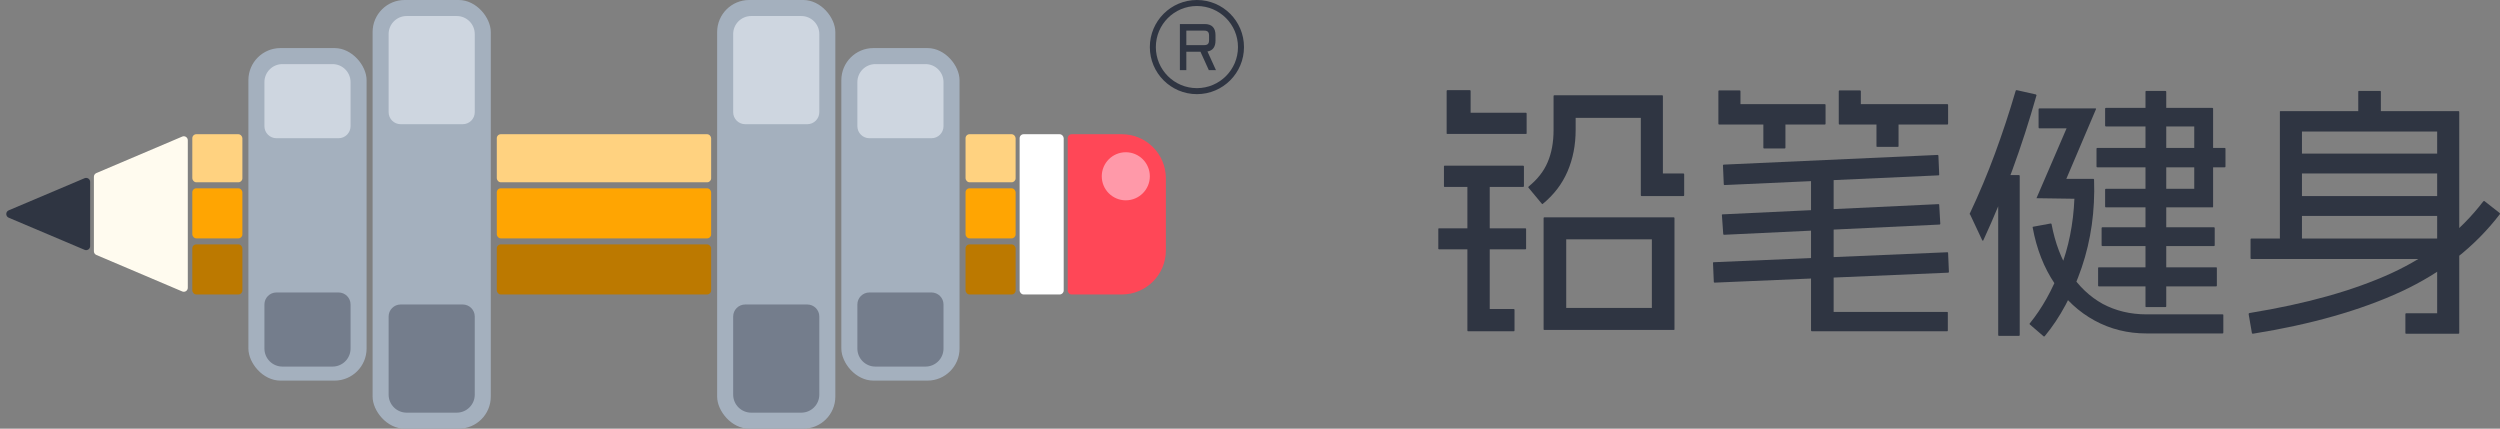 <svg width="1248" height="214" viewBox="0 0 1248 214" fill="none" xmlns="http://www.w3.org/2000/svg">
<rect x="0" y="0" width="1248" height="214" fill="#808080" stroke="none"/>
<path d="M770.565 108.882C770.565 108.614 770.7 108.48 770.969 108.48H835.499C835.768 108.48 835.902 108.614 835.902 108.882V164.444C835.902 164.622 835.768 164.712 835.499 164.712H770.969C770.7 164.712 770.565 164.622 770.565 164.444V108.882ZM824.609 119.484H781.858V153.707H824.609V119.484ZM743.409 88.08C743.588 88.08 743.678 88.17 743.678 88.349V154.244H755.643C755.912 154.244 756.046 154.378 756.046 154.646V164.98C756.046 165.249 755.912 165.383 755.643 165.383H732.923C732.654 165.383 732.519 165.249 732.519 164.98V88.349C732.519 88.17 732.654 88.08 732.923 88.08H743.409ZM761.424 113.982C761.692 113.982 761.827 114.071 761.827 114.25V124.182C761.827 124.361 761.692 124.45 761.424 124.45H718.403C718.134 124.45 718 124.361 718 124.182V114.25C718 114.071 718.134 113.982 718.403 113.982H761.424ZM760.348 82.712C760.617 82.712 760.751 82.846 760.751 83.115V92.912C760.751 93.18 760.617 93.314 760.348 93.314H721.092C720.913 93.314 720.823 93.18 720.823 92.912V83.115C720.823 82.846 720.913 82.712 721.092 82.712H760.348ZM733.729 45C733.998 45 734.133 45.134 734.133 45.403V56.273H761.692C761.961 56.273 762.096 56.407 762.096 56.676V66.607C762.096 66.786 761.961 66.876 761.692 66.876H722.571C722.481 66.876 722.392 66.876 722.302 66.876C722.212 66.786 722.168 66.697 722.168 66.607V45.403C722.168 45.134 722.302 45 722.571 45H733.729ZM829.718 47.55C829.987 47.55 830.121 47.684 830.121 47.953V86.604H840.339C840.608 86.604 840.742 86.738 840.742 87.007V97.475C840.742 97.743 840.608 97.877 840.339 97.877H819.501C819.232 97.877 819.097 97.743 819.097 97.475V58.823H786.563V64.862C786.563 72.378 785.219 79.267 782.53 85.53C779.842 91.793 775.719 97.206 770.162 101.769C769.983 101.948 769.804 101.903 769.624 101.635L763.037 93.717C762.947 93.627 762.902 93.538 762.902 93.448C762.992 93.269 763.082 93.135 763.171 93.046C767.563 89.467 770.7 85.441 772.582 80.967C774.554 76.404 775.54 71.036 775.54 64.862V47.953C775.54 47.684 775.674 47.55 775.943 47.55H829.718Z" fill="#2F3542"/>
<path d="M868.436 45.134C868.705 45.134 868.84 45.268 868.84 45.537V51.979H910.919C911.188 51.979 911.322 52.113 911.322 52.381V61.776C911.322 62.044 911.188 62.178 910.919 62.178H858.219C857.95 62.178 857.816 62.044 857.816 61.776V45.537C857.816 45.268 857.95 45.134 858.219 45.134H868.436ZM890.887 57.079C891.156 57.079 891.291 57.213 891.291 57.481V73.72C891.291 73.989 891.156 74.123 890.887 74.123H880.67C880.401 74.123 880.267 73.989 880.267 73.72V57.481C880.267 57.213 880.401 57.079 880.67 57.079H890.887ZM928.53 45.134C928.799 45.134 928.933 45.268 928.933 45.537V51.979H972.088C972.357 51.979 972.491 52.113 972.491 52.381V61.776C972.491 62.044 972.357 62.178 972.088 62.178H918.313C918.044 62.178 917.91 62.044 917.91 61.776V45.537C917.91 45.268 918.044 45.134 918.313 45.134H928.53ZM947.351 57.079C947.62 57.079 947.755 57.213 947.755 57.481V73.049C947.755 73.228 947.62 73.317 947.351 73.317H937.134C936.865 73.317 936.731 73.228 936.731 73.049V57.481C936.731 57.213 936.865 57.079 937.134 57.079H947.351ZM967.248 77.344C967.517 77.344 967.652 77.478 967.652 77.746L968.055 87.141C968.055 87.409 967.921 87.543 967.652 87.543L860.908 92.375C860.639 92.375 860.504 92.241 860.504 91.972L860.101 82.578C860.101 82.309 860.236 82.175 860.504 82.175L967.248 77.344ZM972.088 125.926C972.357 125.926 972.491 126.016 972.491 126.195L972.895 135.723C972.895 135.992 972.76 136.126 972.491 136.126L855.934 141.092C855.665 141.092 855.53 140.957 855.53 140.689L855.127 131.16C855.127 130.981 855.261 130.892 855.53 130.892L972.088 125.926ZM967.652 101.903C967.921 101.903 968.055 101.993 968.055 102.172L968.593 111.7C968.593 111.969 968.458 112.103 968.189 112.103L860.639 117.203C860.37 117.203 860.236 117.069 860.236 116.8L859.563 107.272C859.563 107.093 859.698 107.003 859.967 107.003L967.652 101.903ZM914.952 85.665C915.221 85.665 915.355 85.799 915.355 86.067V155.72H971.954C972.223 155.72 972.357 155.81 972.357 155.989V164.98C972.357 165.249 972.223 165.383 971.954 165.383H904.466C904.376 165.383 904.286 165.338 904.197 165.249C904.107 165.159 904.062 165.07 904.062 164.98V86.067C904.062 85.799 904.197 85.665 904.466 85.665H914.952Z" fill="#2F3542"/>
<path d="M1110.56 73.854C1110.83 73.854 1110.96 73.989 1110.96 74.257V83.115C1110.96 83.383 1110.83 83.517 1110.56 83.517H1046.97C1046.7 83.517 1046.57 83.383 1046.57 83.115V74.257C1046.57 73.989 1046.7 73.854 1046.97 73.854H1110.56ZM1080.98 45.403C1081.25 45.403 1081.39 45.537 1081.39 45.805V152.902C1081.39 153.17 1081.25 153.304 1080.98 153.304H1071.3C1071.12 153.304 1071.03 153.17 1071.03 152.902V45.805C1071.03 45.537 1071.12 45.403 1071.3 45.403H1080.98ZM1105.18 113.445C1105.45 113.445 1105.59 113.579 1105.59 113.848V122.437C1105.59 122.705 1105.45 122.84 1105.18 122.84H1049.52C1049.26 122.84 1049.12 122.705 1049.12 122.437V113.848C1049.12 113.579 1049.26 113.445 1049.52 113.445H1105.18ZM1106.26 133.442C1106.53 133.442 1106.66 133.531 1106.66 133.71V142.568C1106.66 142.836 1106.53 142.971 1106.26 142.971H1047.78C1047.51 142.971 1047.37 142.836 1047.37 142.568V133.71C1047.37 133.531 1047.51 133.442 1047.78 133.442H1106.26ZM1104.38 53.858C1104.55 53.858 1104.64 53.902 1104.64 53.992C1104.73 53.992 1104.78 54.081 1104.78 54.26V103.111C1104.78 103.29 1104.73 103.424 1104.64 103.514C1104.64 103.514 1104.55 103.514 1104.38 103.514H1051.27C1051 103.514 1050.87 103.38 1050.87 103.111V94.656C1050.87 94.388 1051 94.254 1051.27 94.254H1095.37V63.118H1051.27C1051 63.118 1050.87 62.984 1050.87 62.715V54.26C1050.87 53.992 1051 53.858 1051.27 53.858H1104.38ZM1046.16 54.126C1046.25 54.126 1046.3 54.171 1046.3 54.26C1046.39 54.26 1046.39 54.35 1046.3 54.529L1031.51 89.288H1044.95C1045.13 89.288 1045.22 89.333 1045.22 89.422C1045.31 89.422 1045.36 89.512 1045.36 89.691C1045.89 105.259 1043.83 119.887 1039.17 133.576C1034.51 147.176 1028.37 158.583 1020.75 167.799C1020.67 167.888 1020.58 167.933 1020.49 167.933C1020.4 168.022 1020.31 168.022 1020.22 167.933L1013.36 162.028C1013.09 161.849 1013.05 161.67 1013.23 161.491C1019.41 153.886 1024.52 144.76 1028.55 134.113C1032.67 123.466 1035.01 111.835 1035.54 99.219L1016.99 98.951C1016.81 98.951 1016.68 98.951 1016.59 98.951C1016.59 98.861 1016.63 98.772 1016.72 98.683L1031.64 64.057H1018.07C1017.8 64.057 1017.66 63.923 1017.66 63.655V54.529C1017.66 54.26 1017.8 54.126 1018.07 54.126H1046.16ZM1023.71 111.566C1023.89 111.566 1024.03 111.656 1024.12 111.835C1025.91 121.319 1029 129.46 1033.39 136.26C1037.78 142.971 1043.21 148.115 1049.66 151.694C1056.2 155.183 1063.51 156.928 1071.57 156.928H1109.48C1109.75 156.928 1109.89 157.017 1109.89 157.196V166.054C1109.89 166.322 1109.75 166.457 1109.48 166.457H1071.57C1062.16 166.457 1053.51 164.309 1045.63 160.015C1037.74 155.72 1031.11 149.591 1025.73 141.628C1020.35 133.666 1016.68 124.316 1014.71 113.579C1014.62 113.311 1014.71 113.177 1014.97 113.177L1023.71 111.566ZM1016.32 47.147C1016.41 47.237 1016.5 47.326 1016.59 47.416C1016.68 47.416 1016.68 47.505 1016.59 47.684C1009.33 73.362 1000.5 97.43 990.103 119.887C990.103 119.977 990.058 120.066 989.968 120.155C989.968 120.155 989.924 120.155 989.834 120.155C989.744 120.066 989.655 120.021 989.565 120.021L983.515 107.137C983.426 107.048 983.336 106.959 983.246 106.869C983.246 106.69 983.291 106.556 983.381 106.466C987.952 96.804 992.119 86.872 995.884 76.673C999.648 66.473 1003.1 56.005 1006.24 45.268C1006.33 45.179 1006.37 45.134 1006.37 45.134C1006.46 45.045 1006.59 45 1006.77 45L1016.32 47.147ZM1007.85 87.409C1008.12 87.409 1008.25 87.543 1008.25 87.812V167.262C1008.25 167.53 1008.12 167.664 1007.85 167.664H997.9C997.631 167.664 997.497 167.53 997.497 167.262V87.812C997.497 87.543 997.631 87.409 997.9 87.409H1007.85Z" fill="#2F3542"/>
<path d="M1227.25 55.468C1227.43 55.468 1227.52 55.513 1227.52 55.602C1227.61 55.602 1227.66 55.692 1227.66 55.871V166.322C1227.66 166.412 1227.61 166.457 1227.52 166.457C1227.52 166.546 1227.43 166.591 1227.25 166.591H1201.17C1200.9 166.591 1200.77 166.501 1200.77 166.322V156.794C1200.77 156.525 1200.9 156.391 1201.17 156.391H1216.63V65.668H1149.14V123.913C1149.14 124.182 1149.01 124.316 1148.74 124.316H1138.52C1138.25 124.316 1138.12 124.182 1138.12 123.913V55.871C1138.12 55.692 1138.12 55.602 1138.12 55.602C1138.21 55.513 1138.34 55.468 1138.52 55.468H1227.25ZM1221.87 119.082C1222.14 119.082 1222.28 119.216 1222.28 119.484V128.879C1222.28 129.147 1222.14 129.282 1221.87 129.282H1123.87C1123.6 129.282 1123.47 129.147 1123.47 128.879V119.484C1123.47 119.216 1123.6 119.082 1123.87 119.082H1221.87ZM1221.47 97.877C1221.74 97.877 1221.87 98.011 1221.87 98.28V107.54C1221.87 107.719 1221.74 107.809 1221.47 107.809H1144.3C1144.03 107.809 1143.9 107.719 1143.9 107.54V98.28C1143.9 98.011 1144.03 97.877 1144.3 97.877H1221.47ZM1221.47 76.673C1221.74 76.673 1221.87 76.807 1221.87 77.075V86.335C1221.87 86.514 1221.74 86.604 1221.47 86.604H1144.3C1144.03 86.604 1143.9 86.514 1143.9 86.335V77.075C1143.9 76.807 1144.03 76.673 1144.3 76.673H1221.47ZM1188.26 45.403C1188.44 45.403 1188.53 45.537 1188.53 45.805V60.165C1188.53 60.434 1188.44 60.568 1188.26 60.568H1177.51C1177.33 60.568 1177.24 60.434 1177.24 60.165V45.805C1177.24 45.537 1177.33 45.403 1177.51 45.403H1188.26ZM1239.62 100.561C1239.89 100.293 1240.11 100.248 1240.29 100.427L1247.82 106.332C1248 106.511 1248.04 106.69 1247.96 106.869C1235.5 123.153 1219.1 136.037 1198.75 145.52C1178.41 154.915 1153.71 161.938 1124.68 166.591C1124.32 166.591 1124.14 166.457 1124.14 166.188L1122.52 156.794C1122.52 156.525 1122.66 156.346 1122.93 156.257C1151.16 151.694 1174.78 145.073 1193.78 136.394C1212.78 127.626 1228.06 115.682 1239.62 100.561Z" fill="#2F3542"/>
<path d="M533 69C533 67.895 533.895 67 535 67L560 67C572.15 67 582 76.85 582 89L582 125C582 137.15 572.15 147 560 147L535 147C533.895 147 533 146.105 533 145L533 69Z" fill="#FF4757"/>
<rect x="248" y="67" width="107" height="24" rx="2" fill="#FFD280"/>
<rect x="482" y="67" width="25" height="24" rx="2" fill="#FFD280"/>
<rect x="96" y="67" width="25" height="24" rx="2" fill="#FFD280"/>
<rect x="482" y="94" width="25" height="25" rx="2" fill="#FFA502"/>
<rect x="248" y="94" width="107" height="25" rx="2" fill="#FFA502"/>
<rect x="96" y="94" width="25" height="25" rx="2" fill="#FFA502"/>
<rect x="482" y="122" width="25" height="25" rx="2" fill="#BC7900"/>
<rect x="248" y="122" width="107" height="25" rx="2" fill="#BC7900"/>
<rect x="96" y="122" width="25" height="25" rx="2" fill="#BC7900"/>
<rect x="509" y="67" width="22" height="80" rx="2" fill="white"/>
<circle cx="562" cy="88" r="12" fill="#FF99A9"/>
<path d="M46.875 88.242C46.875 87.439 47.354 86.715 48.093 86.401L90.968 68.182C92.287 67.622 93.75 68.59 93.75 70.023L93.75 143.651C93.75 145.085 92.287 146.053 90.968 145.492L48.093 127.273C47.354 126.959 46.875 126.235 46.875 125.433L46.875 88.242Z" fill="#FFFBEF"/>
<path d="M4.35 108.679C2.723 107.99 2.723 105.684 4.35 104.995L42.22 88.961C43.539 88.403 45 89.371 45 90.803L45 122.871C45 124.303 43.539 125.271 42.22 124.713L4.35 108.679Z" fill="#2F3542"/>
<rect x="186" width="59" height="214" rx="16" fill="#A4B0BE"/>
<path d="M194 17C194 12.029 198.029 8 203 8H228C232.971 8 237 12.029 237 17V56C237 59.314 234.314 62 231 62H200C196.686 62 194 59.314 194 56V17Z" fill="#CED6E0"/>
<path d="M237 197C237 201.971 232.971 206 228 206L203 206C198.029 206 194 201.971 194 197L194 158C194 154.686 196.686 152 200 152L231 152C234.314 152 237 154.686 237 158L237 197Z" fill="#747D8C"/>
<rect x="124" y="24" width="59" height="166" rx="16" fill="#A4B0BE"/>
<path d="M132 41C132 36.029 136.029 32 141 32H166C170.971 32 175 36.029 175 41V63C175 66.314 172.314 69 169 69H138C134.686 69 132 66.314 132 63V41Z" fill="#CED6E0"/>
<path d="M175 174C175 178.971 170.971 183 166 183L141 183C136.029 183 132 178.971 132 174L132 152C132 148.686 134.686 146 138 146L169 146C172.314 146 175 148.686 175 152L175 174Z" fill="#747D8C"/>
<rect x="358" width="59" height="214" rx="16" fill="#A4B0BE"/>
<path d="M366 17C366 12.029 370.029 8 375 8H400C404.971 8 409 12.029 409 17V56C409 59.314 406.314 62 403 62H372C368.686 62 366 59.314 366 56V17Z" fill="#CED6E0"/>
<path d="M409 197C409 201.971 404.971 206 400 206L375 206C370.029 206 366 201.971 366 197L366 158C366 154.686 368.686 152 372 152L403 152C406.314 152 409 154.686 409 158L409 197Z" fill="#747D8C"/>
<rect x="420" y="24" width="59" height="166" rx="16" fill="#A4B0BE"/>
<path d="M428 41C428 36.029 432.029 32 437 32H462C466.971 32 471 36.029 471 41V63C471 66.314 468.314 69 465 69H434C430.686 69 428 66.314 428 63V41Z" fill="#CED6E0"/>
<path d="M471 174C471 178.971 466.971 183 462 183L437 183C432.029 183 428 178.971 428 174L428 152C428 148.686 430.686 146 434 146L465 146C468.314 146 471 148.686 471 152L471 174Z" fill="#747D8C"/>
<circle cx="597.5" cy="23.5" r="22" stroke="#2F3542" stroke-width="3"/>
<path d="M606.78 20.212C606.78 23.42 605.441 25.248 602.763 25.697L607 35H603.438L599.263 25.81H592.217V35H589V12H601.319C604.96 12 606.78 13.866 606.78 17.598V20.212ZM592.217 22.522H601.146C602.004 22.522 602.622 22.329 602.998 21.944C603.375 21.559 603.563 20.928 603.563 20.052V17.758C603.563 16.881 603.375 16.25 602.998 15.865C602.622 15.48 602.004 15.288 601.146 15.288H592.217V22.522Z" fill="#2F3542"/>
</svg>

